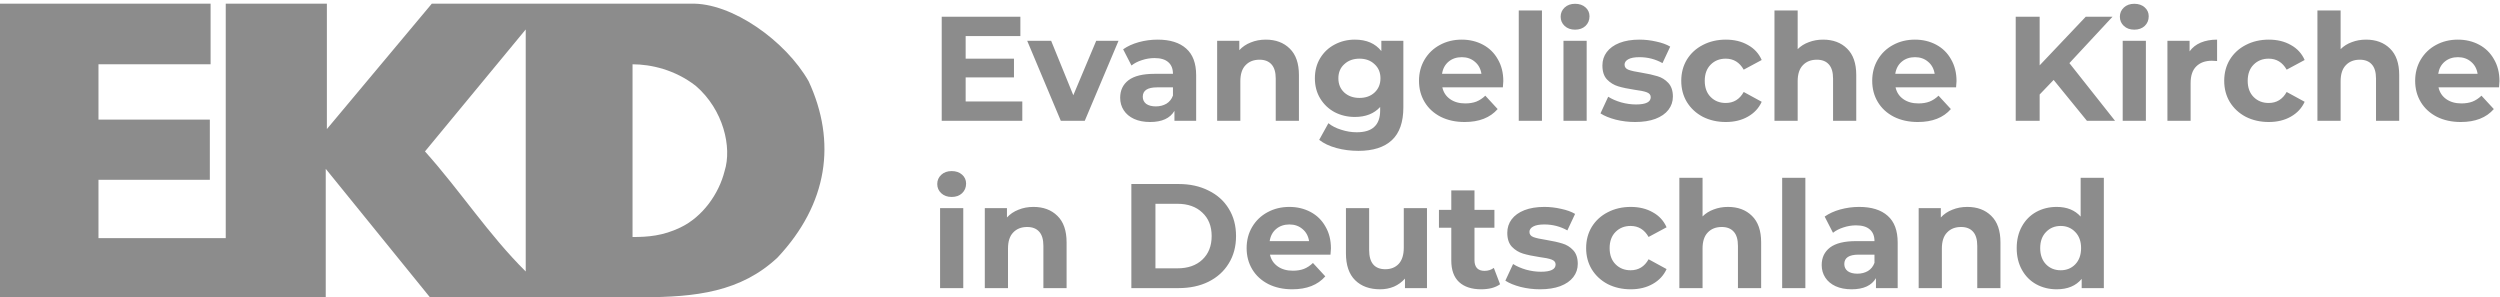 <svg width="269" height="32" viewBox="0 0 269 32" fill="none" xmlns="http://www.w3.org/2000/svg">
    <path d="M110 10.92V13H101.328V1.8H109.792V3.88H103.904V6.312H109.104V8.328H103.904V10.92H110ZM120.352 4.392L116.72 13H114.144L110.528 4.392H113.104L115.488 10.248L117.952 4.392H120.352ZM124.562 4.264C125.895 4.264 126.919 4.584 127.634 5.224C128.348 5.853 128.706 6.808 128.706 8.088V13H126.37V11.928C125.9 12.728 125.026 13.128 123.746 13.128C123.084 13.128 122.508 13.016 122.018 12.792C121.538 12.568 121.17 12.259 120.914 11.864C120.658 11.469 120.53 11.021 120.53 10.52C120.53 9.72 120.828 9.091 121.426 8.632C122.034 8.173 122.967 7.944 124.226 7.944H126.21C126.21 7.4 126.044 6.984 125.714 6.696C125.383 6.397 124.887 6.248 124.226 6.248C123.767 6.248 123.314 6.323 122.866 6.472C122.428 6.611 122.055 6.803 121.746 7.048L120.85 5.304C121.319 4.973 121.879 4.717 122.53 4.536C123.191 4.355 123.868 4.264 124.562 4.264ZM124.37 11.448C124.796 11.448 125.175 11.352 125.506 11.16C125.836 10.957 126.071 10.664 126.21 10.28V9.4H124.498C123.474 9.4 122.962 9.736 122.962 10.408C122.962 10.728 123.084 10.984 123.33 11.176C123.586 11.357 123.932 11.448 124.37 11.448ZM136.197 4.264C137.263 4.264 138.122 4.584 138.773 5.224C139.434 5.864 139.765 6.813 139.765 8.072V13H137.269V8.456C137.269 7.773 137.119 7.267 136.821 6.936C136.522 6.595 136.09 6.424 135.525 6.424C134.895 6.424 134.394 6.621 134.021 7.016C133.647 7.4 133.461 7.976 133.461 8.744V13H130.965V4.392H133.349V5.4C133.679 5.037 134.09 4.76 134.581 4.568C135.071 4.365 135.61 4.264 136.197 4.264ZM151.001 4.392V11.56C151.001 13.139 150.59 14.312 149.769 15.08C148.947 15.848 147.747 16.232 146.169 16.232C145.337 16.232 144.547 16.131 143.801 15.928C143.054 15.725 142.435 15.432 141.945 15.048L142.937 13.256C143.299 13.555 143.758 13.789 144.313 13.96C144.867 14.141 145.422 14.232 145.977 14.232C146.841 14.232 147.475 14.035 147.881 13.64C148.297 13.256 148.505 12.669 148.505 11.88V11.512C147.854 12.227 146.947 12.584 145.785 12.584C144.995 12.584 144.27 12.413 143.609 12.072C142.958 11.72 142.441 11.229 142.057 10.6C141.673 9.971 141.481 9.245 141.481 8.424C141.481 7.603 141.673 6.877 142.057 6.248C142.441 5.619 142.958 5.133 143.609 4.792C144.27 4.44 144.995 4.264 145.785 4.264C147.033 4.264 147.982 4.675 148.633 5.496V4.392H151.001ZM146.281 10.536C146.942 10.536 147.481 10.344 147.897 9.96C148.323 9.565 148.537 9.053 148.537 8.424C148.537 7.795 148.323 7.288 147.897 6.904C147.481 6.509 146.942 6.312 146.281 6.312C145.619 6.312 145.075 6.509 144.649 6.904C144.222 7.288 144.009 7.795 144.009 8.424C144.009 9.053 144.222 9.565 144.649 9.96C145.075 10.344 145.619 10.536 146.281 10.536ZM161.756 8.728C161.756 8.76 161.74 8.984 161.708 9.4H155.196C155.313 9.933 155.591 10.355 156.028 10.664C156.465 10.973 157.009 11.128 157.66 11.128C158.108 11.128 158.503 11.064 158.844 10.936C159.196 10.797 159.521 10.584 159.82 10.296L161.148 11.736C160.337 12.664 159.153 13.128 157.596 13.128C156.625 13.128 155.767 12.941 155.02 12.568C154.273 12.184 153.697 11.656 153.292 10.984C152.887 10.312 152.684 9.549 152.684 8.696C152.684 7.853 152.881 7.096 153.276 6.424C153.681 5.741 154.231 5.213 154.924 4.84C155.628 4.456 156.412 4.264 157.276 4.264C158.119 4.264 158.881 4.445 159.564 4.808C160.247 5.171 160.78 5.693 161.164 6.376C161.559 7.048 161.756 7.832 161.756 8.728ZM157.292 6.152C156.727 6.152 156.252 6.312 155.868 6.632C155.484 6.952 155.249 7.389 155.164 7.944H159.404C159.319 7.4 159.084 6.968 158.7 6.648C158.316 6.317 157.847 6.152 157.292 6.152ZM163.418 1.128H165.914V13H163.418V1.128ZM168.23 4.392H170.726V13H168.23V4.392ZM169.478 3.192C169.019 3.192 168.646 3.059 168.358 2.792C168.07 2.525 167.926 2.195 167.926 1.8C167.926 1.405 168.07 1.075 168.358 0.808C168.646 0.541 169.019 0.408 169.478 0.408C169.937 0.408 170.31 0.536 170.598 0.792C170.886 1.048 171.03 1.368 171.03 1.752C171.03 2.168 170.886 2.515 170.598 2.792C170.31 3.059 169.937 3.192 169.478 3.192ZM175.939 13.128C175.224 13.128 174.525 13.043 173.843 12.872C173.16 12.691 172.616 12.467 172.211 12.2L173.043 10.408C173.427 10.653 173.891 10.856 174.435 11.016C174.979 11.165 175.512 11.24 176.035 11.24C177.091 11.24 177.619 10.979 177.619 10.456C177.619 10.211 177.475 10.035 177.187 9.928C176.899 9.821 176.456 9.731 175.859 9.656C175.155 9.549 174.573 9.427 174.115 9.288C173.656 9.149 173.256 8.904 172.915 8.552C172.584 8.2 172.419 7.699 172.419 7.048C172.419 6.504 172.573 6.024 172.883 5.608C173.203 5.181 173.661 4.851 174.259 4.616C174.867 4.381 175.581 4.264 176.403 4.264C177.011 4.264 177.613 4.333 178.211 4.472C178.819 4.6 179.32 4.781 179.715 5.016L178.883 6.792C178.125 6.365 177.299 6.152 176.403 6.152C175.869 6.152 175.469 6.227 175.203 6.376C174.936 6.525 174.803 6.717 174.803 6.952C174.803 7.219 174.947 7.405 175.235 7.512C175.523 7.619 175.981 7.72 176.611 7.816C177.315 7.933 177.891 8.061 178.339 8.2C178.787 8.328 179.176 8.568 179.507 8.92C179.837 9.272 180.003 9.763 180.003 10.392C180.003 10.925 179.843 11.4 179.523 11.816C179.203 12.232 178.733 12.557 178.115 12.792C177.507 13.016 176.781 13.128 175.939 13.128ZM185.703 13.128C184.785 13.128 183.959 12.941 183.223 12.568C182.497 12.184 181.927 11.656 181.511 10.984C181.105 10.312 180.903 9.549 180.903 8.696C180.903 7.843 181.105 7.08 181.511 6.408C181.927 5.736 182.497 5.213 183.223 4.84C183.959 4.456 184.785 4.264 185.703 4.264C186.609 4.264 187.399 4.456 188.071 4.84C188.753 5.213 189.249 5.752 189.559 6.456L187.623 7.496C187.175 6.707 186.529 6.312 185.687 6.312C185.036 6.312 184.497 6.525 184.071 6.952C183.644 7.379 183.431 7.96 183.431 8.696C183.431 9.432 183.644 10.013 184.071 10.44C184.497 10.867 185.036 11.08 185.687 11.08C186.54 11.08 187.185 10.685 187.623 9.896L189.559 10.952C189.249 11.635 188.753 12.168 188.071 12.552C187.399 12.936 186.609 13.128 185.703 13.128ZM196.165 4.264C197.232 4.264 198.091 4.584 198.741 5.224C199.403 5.864 199.733 6.813 199.733 8.072V13H197.237V8.456C197.237 7.773 197.088 7.267 196.789 6.936C196.491 6.595 196.059 6.424 195.493 6.424C194.864 6.424 194.363 6.621 193.989 7.016C193.616 7.4 193.429 7.976 193.429 8.744V13H190.933V1.128H193.429V5.288C193.76 4.957 194.16 4.707 194.629 4.536C195.099 4.355 195.611 4.264 196.165 4.264ZM210.522 8.728C210.522 8.76 210.506 8.984 210.474 9.4H203.962C204.079 9.933 204.356 10.355 204.794 10.664C205.231 10.973 205.775 11.128 206.426 11.128C206.874 11.128 207.268 11.064 207.61 10.936C207.962 10.797 208.287 10.584 208.586 10.296L209.914 11.736C209.103 12.664 207.919 13.128 206.362 13.128C205.391 13.128 204.532 12.941 203.786 12.568C203.039 12.184 202.463 11.656 202.058 10.984C201.652 10.312 201.45 9.549 201.45 8.696C201.45 7.853 201.647 7.096 202.042 6.424C202.447 5.741 202.996 5.213 203.69 4.84C204.394 4.456 205.178 4.264 206.042 4.264C206.884 4.264 207.647 4.445 208.33 4.808C209.012 5.171 209.546 5.693 209.93 6.376C210.324 7.048 210.522 7.832 210.522 8.728ZM206.058 6.152C205.492 6.152 205.018 6.312 204.634 6.632C204.25 6.952 204.015 7.389 203.93 7.944H208.17C208.084 7.4 207.85 6.968 207.466 6.648C207.082 6.317 206.612 6.152 206.058 6.152ZM220.971 8.6L219.467 10.168V13H216.891V1.8H219.467V7.032L224.427 1.8H227.307L222.667 6.792L227.579 13H224.555L220.971 8.6ZM228.402 4.392H230.898V13H228.402V4.392ZM229.65 3.192C229.191 3.192 228.818 3.059 228.53 2.792C228.242 2.525 228.098 2.195 228.098 1.8C228.098 1.405 228.242 1.075 228.53 0.808C228.818 0.541 229.191 0.408 229.65 0.408C230.109 0.408 230.482 0.536 230.77 0.792C231.058 1.048 231.202 1.368 231.202 1.752C231.202 2.168 231.058 2.515 230.77 2.792C230.482 3.059 230.109 3.192 229.65 3.192ZM235.599 5.528C235.897 5.112 236.297 4.797 236.799 4.584C237.311 4.371 237.897 4.264 238.559 4.264V6.568C238.281 6.547 238.095 6.536 237.999 6.536C237.284 6.536 236.724 6.739 236.319 7.144C235.913 7.539 235.711 8.136 235.711 8.936V13H233.215V4.392H235.599V5.528ZM244.125 13.128C243.207 13.128 242.381 12.941 241.645 12.568C240.919 12.184 240.349 11.656 239.933 10.984C239.527 10.312 239.325 9.549 239.325 8.696C239.325 7.843 239.527 7.08 239.933 6.408C240.349 5.736 240.919 5.213 241.645 4.84C242.381 4.456 243.207 4.264 244.125 4.264C245.031 4.264 245.821 4.456 246.493 4.84C247.175 5.213 247.671 5.752 247.981 6.456L246.045 7.496C245.597 6.707 244.951 6.312 244.109 6.312C243.458 6.312 242.919 6.525 242.493 6.952C242.066 7.379 241.853 7.96 241.853 8.696C241.853 9.432 242.066 10.013 242.493 10.44C242.919 10.867 243.458 11.08 244.109 11.08C244.962 11.08 245.607 10.685 246.045 9.896L247.981 10.952C247.671 11.635 247.175 12.168 246.493 12.552C245.821 12.936 245.031 13.128 244.125 13.128ZM254.587 4.264C255.654 4.264 256.512 4.584 257.163 5.224C257.824 5.864 258.155 6.813 258.155 8.072V13H255.659V8.456C255.659 7.773 255.51 7.267 255.211 6.936C254.912 6.595 254.48 6.424 253.915 6.424C253.286 6.424 252.784 6.621 252.411 7.016C252.038 7.4 251.851 7.976 251.851 8.744V13H249.355V1.128H251.851V5.288C252.182 4.957 252.582 4.707 253.051 4.536C253.52 4.355 254.032 4.264 254.587 4.264ZM268.943 8.728C268.943 8.76 268.927 8.984 268.895 9.4H262.383C262.501 9.933 262.778 10.355 263.215 10.664C263.653 10.973 264.197 11.128 264.847 11.128C265.295 11.128 265.69 11.064 266.031 10.936C266.383 10.797 266.709 10.584 267.007 10.296L268.335 11.736C267.525 12.664 266.341 13.128 264.783 13.128C263.813 13.128 262.954 12.941 262.207 12.568C261.461 12.184 260.885 11.656 260.479 10.984C260.074 10.312 259.871 9.549 259.871 8.696C259.871 7.853 260.069 7.096 260.463 6.424C260.869 5.741 261.418 5.213 262.111 4.84C262.815 4.456 263.599 4.264 264.463 4.264C265.306 4.264 266.069 4.445 266.751 4.808C267.434 5.171 267.967 5.693 268.351 6.376C268.746 7.048 268.943 7.832 268.943 8.728ZM264.479 6.152C263.914 6.152 263.439 6.312 263.055 6.632C262.671 6.952 262.437 7.389 262.351 7.944H266.591C266.506 7.4 266.271 6.968 265.887 6.648C265.503 6.317 265.034 6.152 264.479 6.152ZM101.152 22.392H103.648V31H101.152V22.392ZM102.4 21.192C101.941 21.192 101.568 21.059 101.28 20.792C100.992 20.525 100.848 20.195 100.848 19.8C100.848 19.405 100.992 19.075 101.28 18.808C101.568 18.541 101.941 18.408 102.4 18.408C102.859 18.408 103.232 18.536 103.52 18.792C103.808 19.048 103.952 19.368 103.952 19.752C103.952 20.168 103.808 20.515 103.52 20.792C103.232 21.059 102.859 21.192 102.4 21.192ZM111.197 22.264C112.263 22.264 113.122 22.584 113.773 23.224C114.434 23.864 114.765 24.813 114.765 26.072V31H112.269V26.456C112.269 25.773 112.119 25.267 111.821 24.936C111.522 24.595 111.09 24.424 110.525 24.424C109.895 24.424 109.394 24.621 109.021 25.016C108.647 25.4 108.461 25.976 108.461 26.744V31H105.965V22.392H108.349V23.4C108.679 23.037 109.09 22.76 109.581 22.568C110.071 22.365 110.61 22.264 111.197 22.264ZM121.734 19.8H126.822C128.038 19.8 129.11 20.035 130.038 20.504C130.977 20.963 131.702 21.613 132.214 22.456C132.737 23.299 132.998 24.28 132.998 25.4C132.998 26.52 132.737 27.501 132.214 28.344C131.702 29.187 130.977 29.843 130.038 30.312C129.11 30.771 128.038 31 126.822 31H121.734V19.8ZM126.694 28.872C127.814 28.872 128.705 28.563 129.366 27.944C130.038 27.315 130.374 26.467 130.374 25.4C130.374 24.333 130.038 23.491 129.366 22.872C128.705 22.243 127.814 21.928 126.694 21.928H124.326V28.872H126.694ZM143.209 26.728C143.209 26.76 143.193 26.984 143.161 27.4H136.649C136.766 27.933 137.044 28.355 137.481 28.664C137.918 28.973 138.462 29.128 139.113 29.128C139.561 29.128 139.956 29.064 140.297 28.936C140.649 28.797 140.974 28.584 141.273 28.296L142.601 29.736C141.79 30.664 140.606 31.128 139.049 31.128C138.078 31.128 137.22 30.941 136.473 30.568C135.726 30.184 135.15 29.656 134.745 28.984C134.34 28.312 134.137 27.549 134.137 26.696C134.137 25.853 134.334 25.096 134.729 24.424C135.134 23.741 135.684 23.213 136.377 22.84C137.081 22.456 137.865 22.264 138.729 22.264C139.572 22.264 140.334 22.445 141.017 22.808C141.7 23.171 142.233 23.693 142.617 24.376C143.012 25.048 143.209 25.832 143.209 26.728ZM138.745 24.152C138.18 24.152 137.705 24.312 137.321 24.632C136.937 24.952 136.702 25.389 136.617 25.944H140.857C140.772 25.4 140.537 24.968 140.153 24.648C139.769 24.317 139.3 24.152 138.745 24.152ZM153.543 22.392V31H151.175V29.976C150.844 30.349 150.449 30.637 149.991 30.84C149.532 31.032 149.036 31.128 148.503 31.128C147.372 31.128 146.476 30.803 145.815 30.152C145.153 29.501 144.823 28.536 144.823 27.256V22.392H147.319V26.888C147.319 28.275 147.9 28.968 149.063 28.968C149.66 28.968 150.14 28.776 150.503 28.392C150.865 27.997 151.047 27.416 151.047 26.648V22.392H153.543ZM161.407 30.584C161.162 30.765 160.858 30.904 160.495 31C160.143 31.085 159.77 31.128 159.375 31.128C158.351 31.128 157.556 30.867 156.991 30.344C156.436 29.821 156.159 29.053 156.159 28.04V24.504H154.831V22.584H156.159V20.488H158.655V22.584H160.799V24.504H158.655V28.008C158.655 28.371 158.746 28.653 158.927 28.856C159.119 29.048 159.386 29.144 159.727 29.144C160.122 29.144 160.458 29.037 160.735 28.824L161.407 30.584ZM165.704 31.128C164.99 31.128 164.291 31.043 163.608 30.872C162.926 30.691 162.382 30.467 161.976 30.2L162.808 28.408C163.192 28.653 163.656 28.856 164.2 29.016C164.744 29.165 165.278 29.24 165.8 29.24C166.856 29.24 167.384 28.979 167.384 28.456C167.384 28.211 167.24 28.035 166.952 27.928C166.664 27.821 166.222 27.731 165.624 27.656C164.92 27.549 164.339 27.427 163.88 27.288C163.422 27.149 163.022 26.904 162.68 26.552C162.35 26.2 162.184 25.699 162.184 25.048C162.184 24.504 162.339 24.024 162.648 23.608C162.968 23.181 163.427 22.851 164.024 22.616C164.632 22.381 165.347 22.264 166.168 22.264C166.776 22.264 167.379 22.333 167.976 22.472C168.584 22.6 169.086 22.781 169.48 23.016L168.648 24.792C167.891 24.365 167.064 24.152 166.168 24.152C165.635 24.152 165.235 24.227 164.968 24.376C164.702 24.525 164.568 24.717 164.568 24.952C164.568 25.219 164.712 25.405 165 25.512C165.288 25.619 165.747 25.72 166.376 25.816C167.08 25.933 167.656 26.061 168.104 26.2C168.552 26.328 168.942 26.568 169.272 26.92C169.603 27.272 169.768 27.763 169.768 28.392C169.768 28.925 169.608 29.4 169.288 29.816C168.968 30.232 168.499 30.557 167.88 30.792C167.272 31.016 166.547 31.128 165.704 31.128ZM175.468 31.128C174.551 31.128 173.724 30.941 172.988 30.568C172.263 30.184 171.692 29.656 171.276 28.984C170.871 28.312 170.668 27.549 170.668 26.696C170.668 25.843 170.871 25.08 171.276 24.408C171.692 23.736 172.263 23.213 172.988 22.84C173.724 22.456 174.551 22.264 175.468 22.264C176.375 22.264 177.164 22.456 177.836 22.84C178.519 23.213 179.015 23.752 179.324 24.456L177.388 25.496C176.94 24.707 176.295 24.312 175.452 24.312C174.802 24.312 174.263 24.525 173.836 24.952C173.41 25.379 173.196 25.96 173.196 26.696C173.196 27.432 173.41 28.013 173.836 28.44C174.263 28.867 174.802 29.08 175.452 29.08C176.306 29.08 176.951 28.685 177.388 27.896L179.324 28.952C179.015 29.635 178.519 30.168 177.836 30.552C177.164 30.936 176.375 31.128 175.468 31.128ZM185.931 22.264C186.998 22.264 187.856 22.584 188.507 23.224C189.168 23.864 189.499 24.813 189.499 26.072V31H187.003V26.456C187.003 25.773 186.854 25.267 186.555 24.936C186.256 24.595 185.824 24.424 185.259 24.424C184.63 24.424 184.128 24.621 183.755 25.016C183.382 25.4 183.195 25.976 183.195 26.744V31H180.699V19.128H183.195V23.288C183.526 22.957 183.926 22.707 184.395 22.536C184.864 22.355 185.376 22.264 185.931 22.264ZM191.761 19.128H194.257V31H191.761V19.128ZM200.046 22.264C201.379 22.264 202.403 22.584 203.118 23.224C203.833 23.853 204.19 24.808 204.19 26.088V31H201.854V29.928C201.385 30.728 200.51 31.128 199.23 31.128C198.569 31.128 197.993 31.016 197.502 30.792C197.022 30.568 196.654 30.259 196.398 29.864C196.142 29.469 196.014 29.021 196.014 28.52C196.014 27.72 196.313 27.091 196.91 26.632C197.518 26.173 198.451 25.944 199.71 25.944H201.694C201.694 25.4 201.529 24.984 201.198 24.696C200.867 24.397 200.371 24.248 199.71 24.248C199.251 24.248 198.798 24.323 198.35 24.472C197.913 24.611 197.539 24.803 197.23 25.048L196.334 23.304C196.803 22.973 197.363 22.717 198.014 22.536C198.675 22.355 199.353 22.264 200.046 22.264ZM199.854 29.448C200.281 29.448 200.659 29.352 200.99 29.16C201.321 28.957 201.555 28.664 201.694 28.28V27.4H199.982C198.958 27.4 198.446 27.736 198.446 28.408C198.446 28.728 198.569 28.984 198.814 29.176C199.07 29.357 199.417 29.448 199.854 29.448ZM211.681 22.264C212.748 22.264 213.606 22.584 214.257 23.224C214.918 23.864 215.249 24.813 215.249 26.072V31H212.753V26.456C212.753 25.773 212.604 25.267 212.305 24.936C212.006 24.595 211.574 24.424 211.009 24.424C210.38 24.424 209.878 24.621 209.505 25.016C209.132 25.4 208.945 25.976 208.945 26.744V31H206.449V22.392H208.833V23.4C209.164 23.037 209.574 22.76 210.065 22.568C210.556 22.365 211.094 22.264 211.681 22.264ZM226.373 19.128V31H223.989V30.008C223.37 30.755 222.474 31.128 221.301 31.128C220.49 31.128 219.754 30.947 219.093 30.584C218.442 30.221 217.93 29.704 217.557 29.032C217.184 28.36 216.997 27.581 216.997 26.696C216.997 25.811 217.184 25.032 217.557 24.36C217.93 23.688 218.442 23.171 219.093 22.808C219.754 22.445 220.49 22.264 221.301 22.264C222.4 22.264 223.258 22.611 223.877 23.304V19.128H226.373ZM221.733 29.08C222.362 29.08 222.885 28.867 223.301 28.44C223.717 28.003 223.925 27.421 223.925 26.696C223.925 25.971 223.717 25.395 223.301 24.968C222.885 24.531 222.362 24.312 221.733 24.312C221.093 24.312 220.565 24.531 220.149 24.968C219.733 25.395 219.525 25.971 219.525 26.696C219.525 27.421 219.733 28.003 220.149 28.44C220.565 28.867 221.093 29.08 221.733 29.08Z" fill="#8C8C8C"/>
    <path d="M77.965 18.411C77.354 20.856 75.601 23.342 73.197 24.484C71.322 25.38 69.732 25.503 68.061 25.503V6.918C70.018 6.918 72.626 7.489 74.868 9.241C77.843 11.809 78.78 15.844 77.965 18.411ZM56.568 29.211C52.574 25.258 49.559 20.571 45.727 16.292L56.568 3.169V29.211ZM87.013 8.752C84.567 4.432 78.739 0.234 74.297 0.397H46.461L35.172 13.887V0.397H24.29V25.625H10.596V19.348H22.578V12.868H10.596V6.918H22.66V0.397H0V31.983H35.05V18.166L46.257 31.983H69.08C74.868 31.983 79.718 31.412 83.671 27.703C89.091 21.916 90.029 15.273 87.013 8.752Z" fill="#8C8C8C"/>
</svg>

